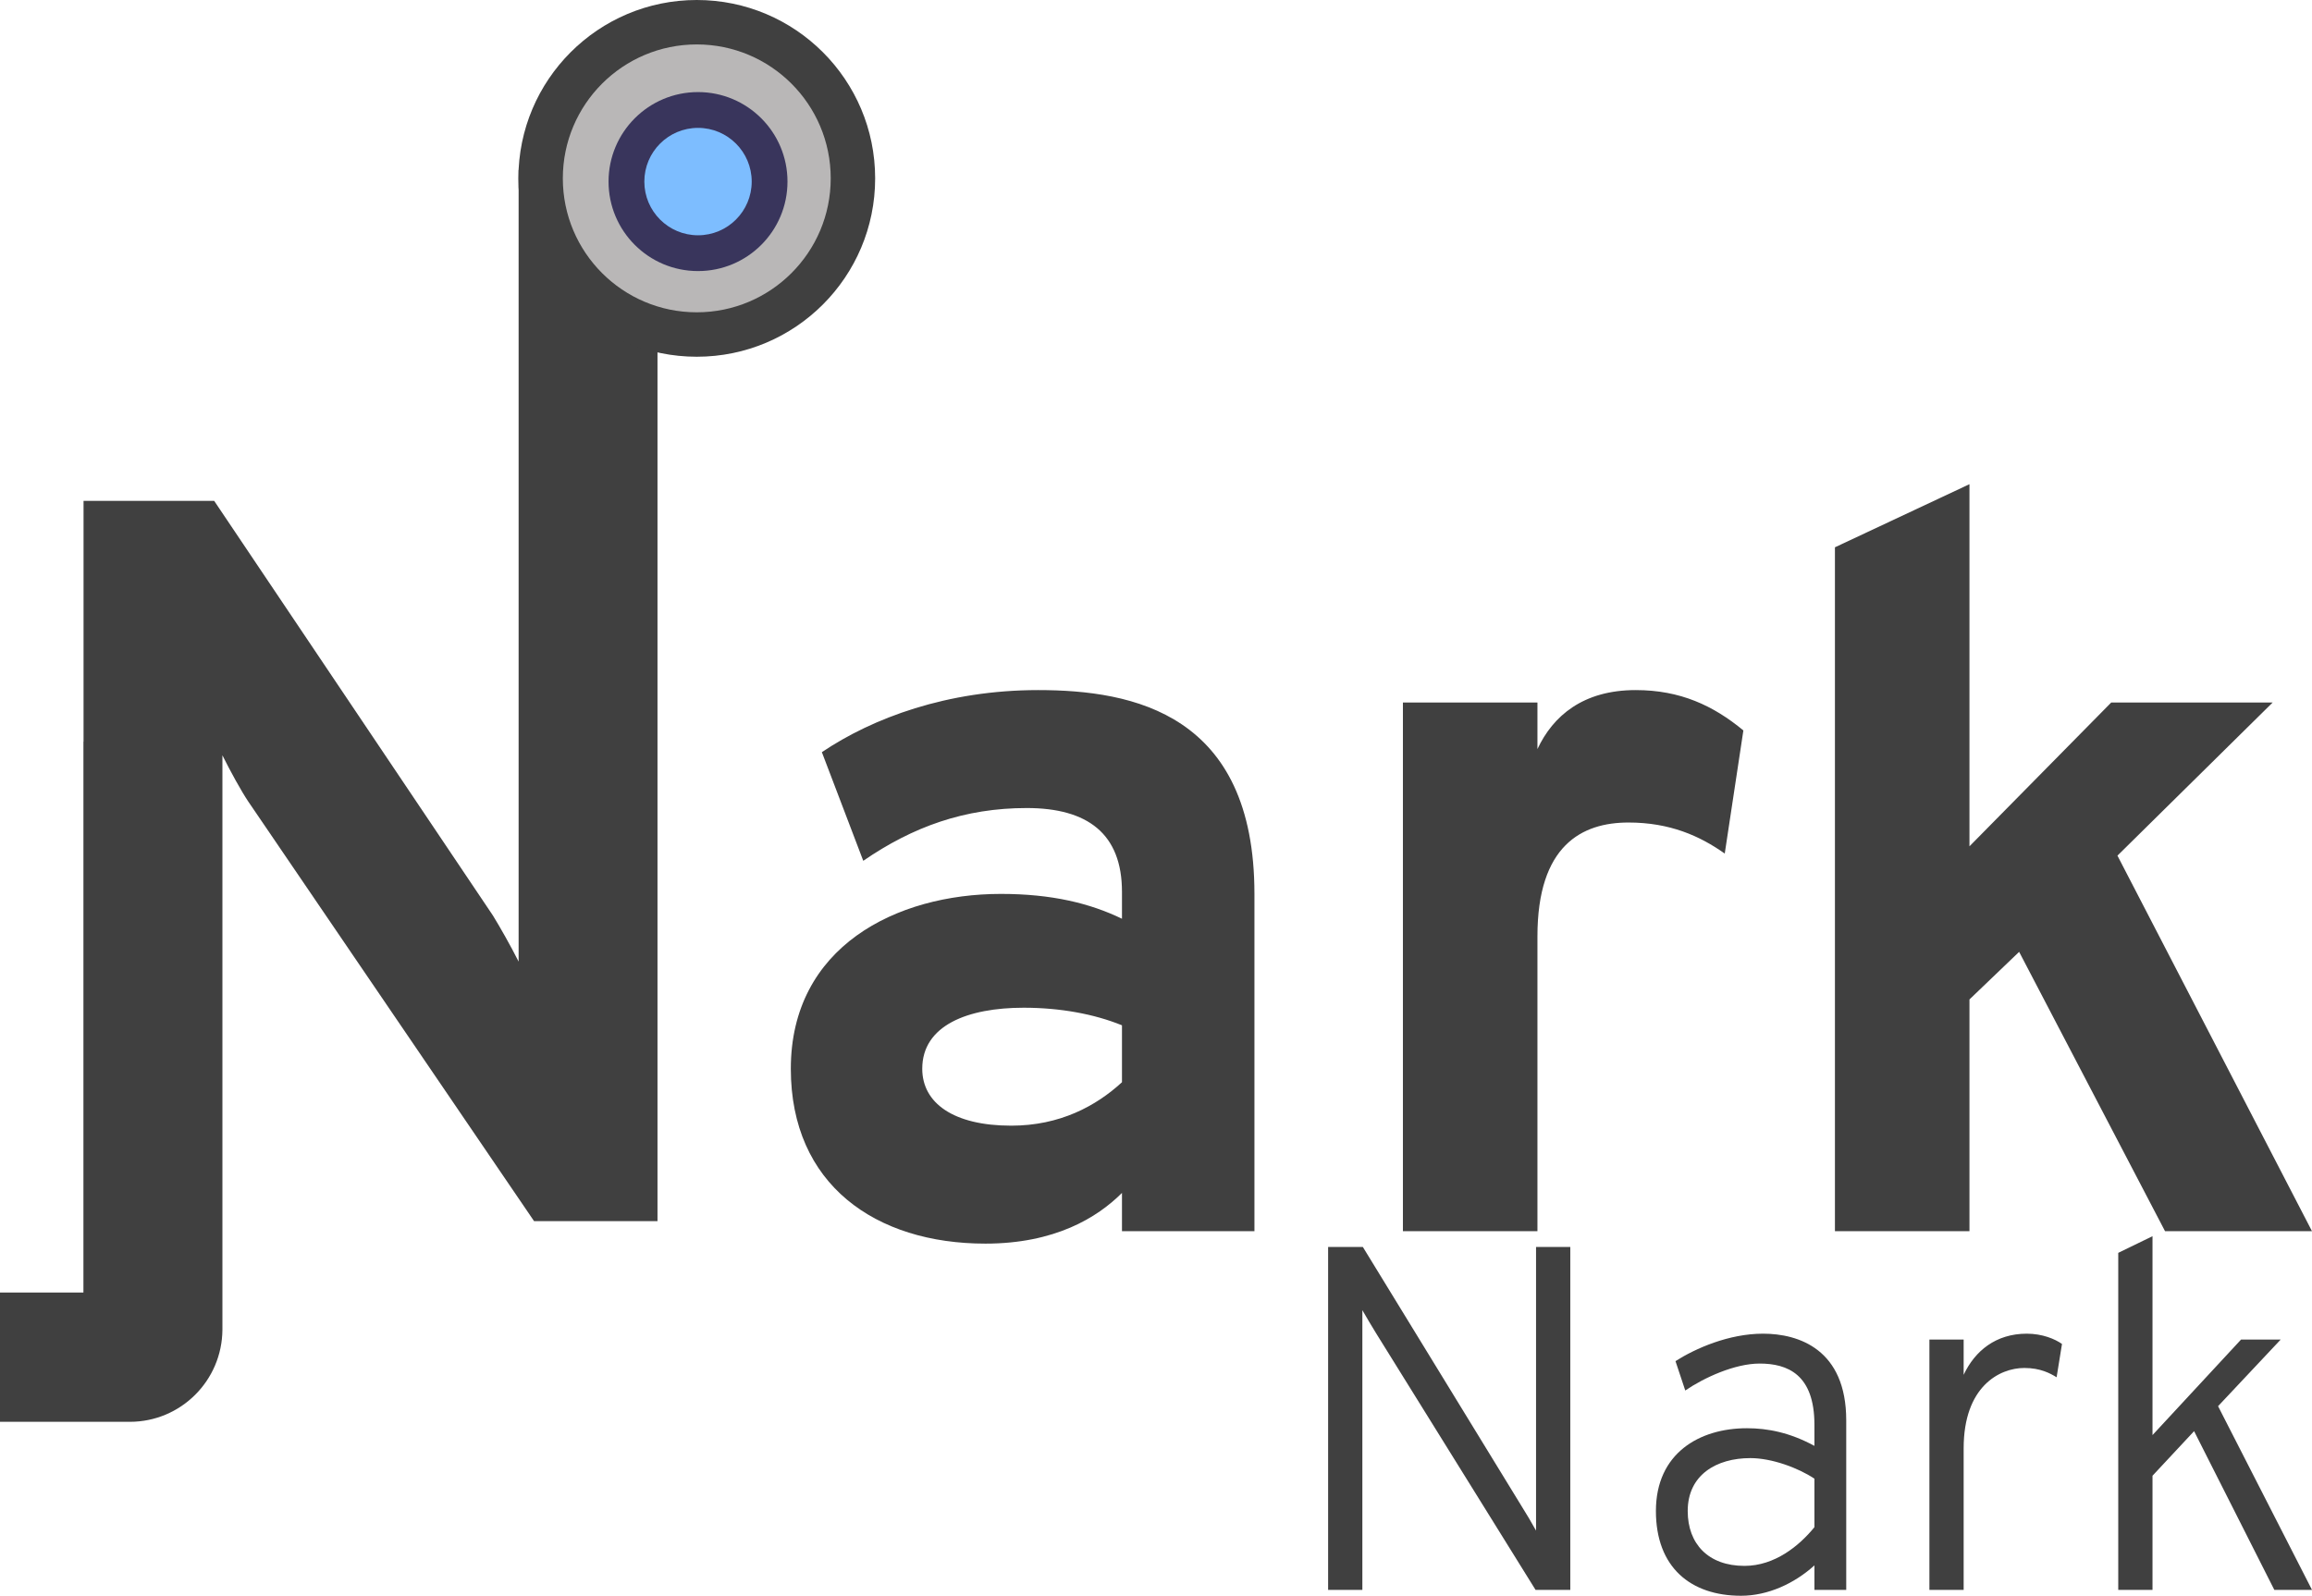 <?xml version="1.0" encoding="UTF-8"?>
<svg width="4359px" height="3009px" viewBox="0 0 4359 3009" version="1.1" xmlns="http://www.w3.org/2000/svg" xmlns:xlink="http://www.w3.org/1999/xlink">
    <!-- Generator: Sketch 46.2 (44496) - http://www.bohemiancoding.com/sketch -->
    <title>NarkNark Concept One Shorter Scope</title>
    <desc>Created with Sketch.</desc>
    <defs></defs>
    <g id="Logos" stroke="none" stroke-width="1" fill="none" fill-rule="evenodd">
        <g id="Default" transform="translate(-1169, -893)">
            <g id="NarkNark-Concept-One-Shorter-Scope" transform="translate(1169, 893)">
                <path d="M2960.601,2997.916 L2960.601,2351.322 L2896.031,2351.322 L2896.031,2886.147 C2886.807,2869.52 2878.505,2855.665 2869.281,2840.886 L2569.492,2351.322 L2504,2351.322 L2504,2997.916 L2568.57,2997.916 L2568.57,2470.48 C2576.872,2485.259 2586.096,2500.038 2594.398,2513.894 L2895.109,2997.916 L2960.601,2997.916 Z M3420.892,2997.916 L3420.892,2951.73 C3383.073,2985.907 3333.262,3009 3282.528,3009 C3187.518,3009 3122.026,2955.425 3122.026,2849.199 C3122.026,2740.202 3204.122,2693.093 3293.597,2693.093 C3333.262,2693.093 3374.771,2701.406 3420.892,2726.346 L3420.892,2686.627 C3420.892,2591.485 3370.159,2571.163 3317.58,2571.163 C3270.537,2571.163 3212.424,2597.951 3177.371,2621.967 L3158.923,2566.545 C3196.742,2542.529 3259.467,2514.817 3324.037,2514.817 C3391.374,2514.817 3480.85,2544.376 3480.85,2678.313 L3480.85,2997.916 L3420.892,2997.916 Z M3288.985,2952.654 C3346.176,2952.654 3392.297,2914.782 3420.892,2879.681 L3420.892,2788.234 C3390.452,2767.913 3340.641,2749.439 3300.054,2749.439 C3236.407,2749.439 3181.984,2780.845 3181.984,2849.199 C3181.984,2911.087 3220.726,2952.654 3288.985,2952.654 Z M3637.662,2997.916 L3702.232,2997.916 L3702.232,2730.965 C3702.232,2614.578 3769.569,2579.477 3816.613,2579.477 C3847.053,2579.477 3865.502,2589.638 3877.493,2597.027 L3887.64,2534.215 C3874.726,2524.978 3850.743,2514.817 3821.225,2514.817 C3763.112,2514.817 3723.448,2547.147 3702.232,2592.409 L3702.232,2525.902 L3637.662,2525.902 L3637.662,2997.916 Z M4359,2997.916 L4181.894,2651.526 L4299.965,2525.902 L4225.248,2525.902 L4058.289,2706.025 L4058.289,2331 L3993.719,2362.406 L3993.719,2997.916 L4058.289,2997.916 L4058.289,2782.692 L4136.695,2698.635 L4287.973,2997.916 L4359,2997.916 Z" id="Nark" fill="#404040"></path>
                <g id="periscope">
                    <path d="M157.51,1398.505 L157.286,1398.505 L157.286,2437.251 L0,2437.251 L0,2437.082 L0,2681 L244.79,2681 C340.85,2681 418.786,2603.301 419.342,2507.243 L419.345,1424.213 C434.607,1454.916 454.67,1491.273 467.794,1510.969 L1006.912,2302.592 L1239.625,2302.592 L1239.625,320.554 L977.79,320.554 L977.79,1813.21 C962.528,1782.896 942.465,1747.675 929.341,1726.337 L403.798,944.416 L157.51,944.416 L157.51,1398.505 Z" id="Combined-Shape" fill="#404040"></path>
                    <ellipse id="outer" fill="#404040" cx="1313.687" cy="336.339" rx="336.313" ry="336.339"></ellipse>
                    <ellipse id="lens" fill="#B9B7B7" cx="1313.687" cy="336.339" rx="252.539" ry="252.558"></ellipse>
                    <g id="eye" transform="translate(1147.351, 173.634)">
                        <ellipse id="iris" fill="#39355C" cx="168.683" cy="168.757" rx="168.683" ry="168.757"></ellipse>
                        <ellipse id="pupil" fill="#7DBDFF" cx="168.683" cy="168.757" rx="101.21" ry="101.254"></ellipse>
                    </g>
                </g>
                <path d="M2115.35,2321.589 L2115.35,2249.403 C2068.524,2296.226 1988.529,2345 1857.806,2345 C1650.99,2345 1491,2233.796 1491,2015.289 C1491,1785.076 1690.012,1685.578 1887.072,1685.578 C1982.676,1685.578 2054.866,1703.136 2115.35,1732.401 L2115.35,1681.676 C2115.35,1572.422 2050.964,1523.649 1935.849,1523.649 C1818.784,1523.649 1721.229,1558.766 1627.577,1623.147 L1549.533,1418.297 C1645.136,1353.916 1785.615,1301.24 1957.312,1301.24 C2136.812,1301.24 2365.09,1346.112 2365.09,1685.578 L2365.09,2321.589 L2115.35,2321.589 Z M1906.583,2122.591 C1998.284,2122.591 2066.573,2085.523 2115.35,2040.651 L2115.35,1933.349 C2062.671,1911.888 1998.284,1900.183 1929.996,1900.183 C1824.637,1900.183 1738.789,1933.349 1738.789,2015.289 C1738.789,2079.67 1797.322,2122.591 1906.583,2122.591 Z M2645.018,2321.589 L2898.66,2321.589 L2898.66,1765.567 C2898.66,1593.883 2982.557,1550.962 3070.357,1550.962 C3148.4,1550.962 3204.982,1576.324 3251.808,1609.49 L3286.928,1377.327 C3230.346,1330.504 3167.911,1301.24 3084.014,1301.24 C2984.508,1301.24 2927.927,1350.014 2898.66,1412.444 L2898.66,1324.651 L2645.018,1324.651 L2645.018,2321.589 Z M4359,2321.589 L3992.194,1613.392 L4284.858,1324.651 L3980.488,1324.651 L3713.188,1595.834 L3713.188,913 L3459.546,1032.008 L3459.546,2321.589 L3713.188,2321.589 L3713.188,1884.575 L3806.84,1794.831 L4081.945,2321.589 L4359,2321.589 Z" id="Nark" fill="#404040"></path>
            </g>
        </g>
    </g>
</svg>
